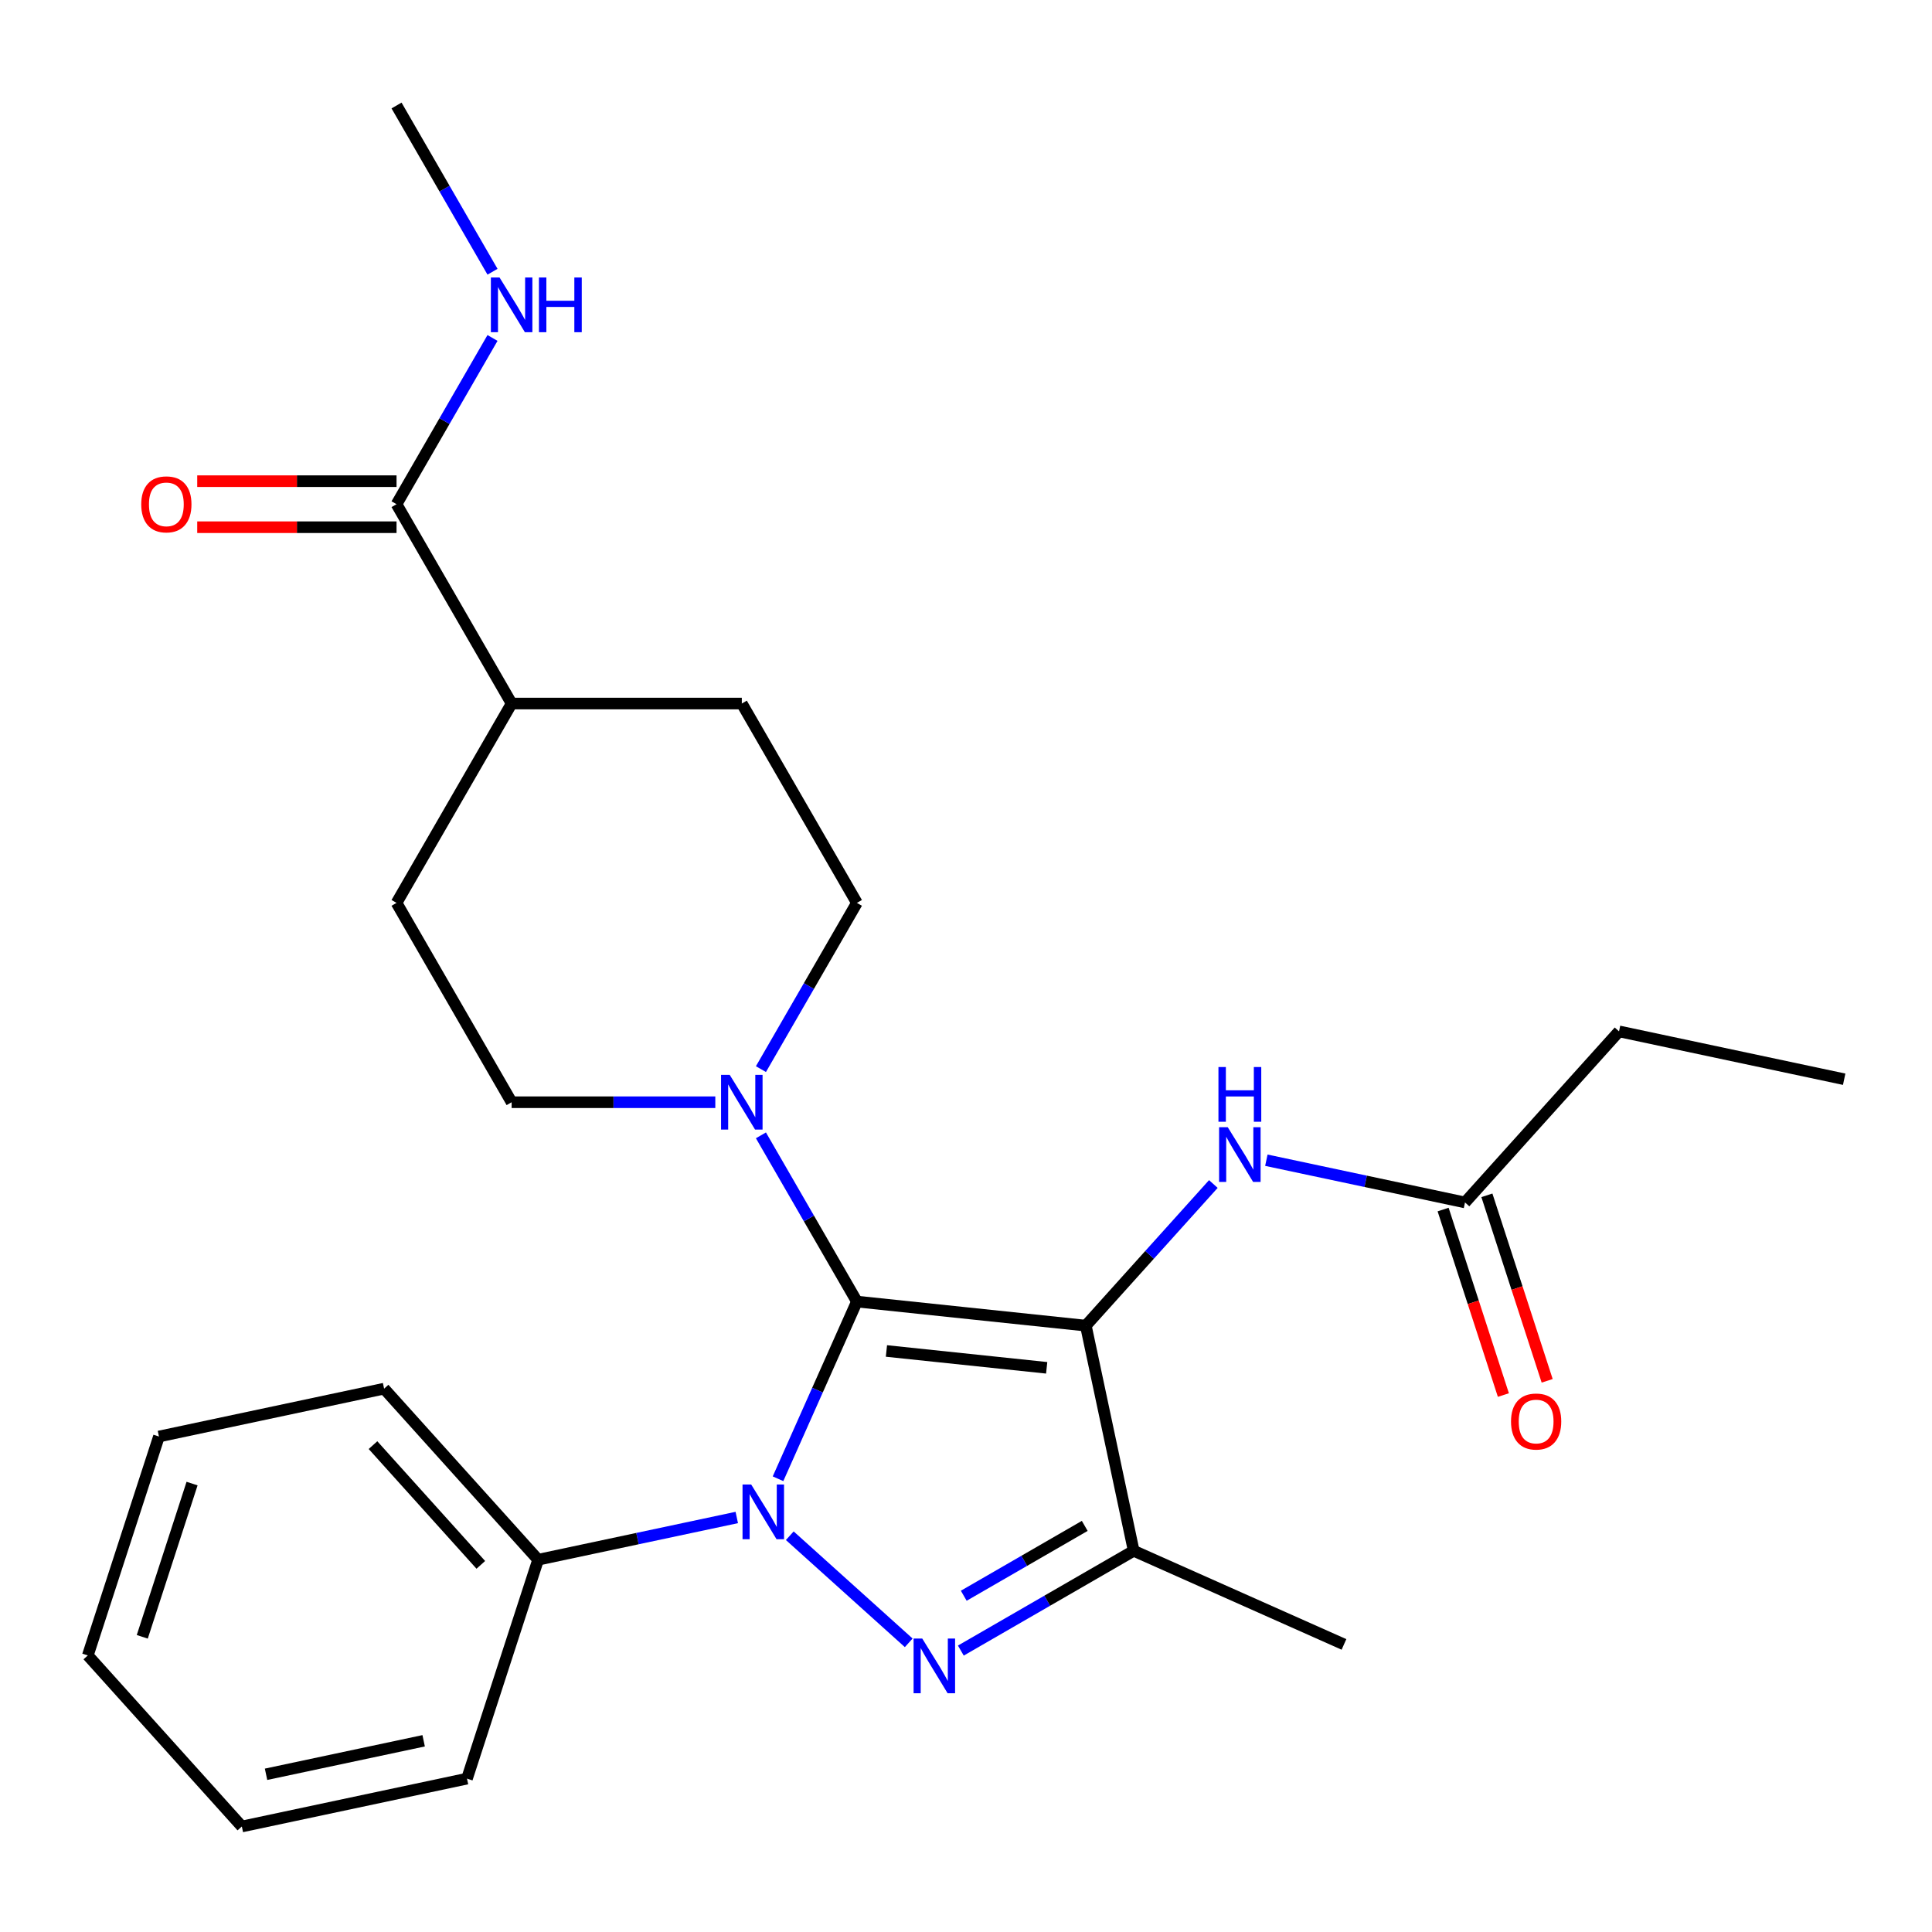 <?xml version='1.0' encoding='iso-8859-1'?>
<svg version='1.1' baseProfile='full'
              xmlns='http://www.w3.org/2000/svg'
                      xmlns:rdkit='http://www.rdkit.org/xml'
                      xmlns:xlink='http://www.w3.org/1999/xlink'
                  xml:space='preserve'
width='1000px' height='1000px' viewBox='0 0 1000 1000'>
<!-- END OF HEADER -->
<rect style='opacity:1.0;fill:#FFFFFF;stroke:none' width='1000' height='1000' x='0' y='0'> </rect>
<path class='bond-0' d='M 443.532,673.694 L 562.023,686.148' style='fill:none;fill-rule:evenodd;stroke:#000000;stroke-width:6px;stroke-linecap:butt;stroke-linejoin:miter;stroke-opacity:1' />
<path class='bond-0' d='M 458.815,699.26 L 541.758,707.978' style='fill:none;fill-rule:evenodd;stroke:#000000;stroke-width:6px;stroke-linecap:butt;stroke-linejoin:miter;stroke-opacity:1' />
<path class='bond-1' d='M 443.532,673.694 L 423.118,719.546' style='fill:none;fill-rule:evenodd;stroke:#000000;stroke-width:6px;stroke-linecap:butt;stroke-linejoin:miter;stroke-opacity:1' />
<path class='bond-1' d='M 423.118,719.546 L 402.703,765.398' style='fill:none;fill-rule:evenodd;stroke:#0000FF;stroke-width:6px;stroke-linecap:butt;stroke-linejoin:miter;stroke-opacity:1' />
<path class='bond-4' d='M 443.532,673.694 L 418.694,630.673' style='fill:none;fill-rule:evenodd;stroke:#000000;stroke-width:6px;stroke-linecap:butt;stroke-linejoin:miter;stroke-opacity:1' />
<path class='bond-4' d='M 418.694,630.673 L 393.856,587.652' style='fill:none;fill-rule:evenodd;stroke:#0000FF;stroke-width:6px;stroke-linecap:butt;stroke-linejoin:miter;stroke-opacity:1' />
<path class='bond-3' d='M 562.023,686.148 L 586.794,802.687' style='fill:none;fill-rule:evenodd;stroke:#000000;stroke-width:6px;stroke-linecap:butt;stroke-linejoin:miter;stroke-opacity:1' />
<path class='bond-5' d='M 562.023,686.148 L 595.024,649.496' style='fill:none;fill-rule:evenodd;stroke:#000000;stroke-width:6px;stroke-linecap:butt;stroke-linejoin:miter;stroke-opacity:1' />
<path class='bond-5' d='M 595.024,649.496 L 628.026,612.843' style='fill:none;fill-rule:evenodd;stroke:#0000FF;stroke-width:6px;stroke-linecap:butt;stroke-linejoin:miter;stroke-opacity:1' />
<path class='bond-2' d='M 408.791,794.889 L 470.356,850.322' style='fill:none;fill-rule:evenodd;stroke:#0000FF;stroke-width:6px;stroke-linecap:butt;stroke-linejoin:miter;stroke-opacity:1' />
<path class='bond-7' d='M 381.354,785.452 L 329.944,796.38' style='fill:none;fill-rule:evenodd;stroke:#0000FF;stroke-width:6px;stroke-linecap:butt;stroke-linejoin:miter;stroke-opacity:1' />
<path class='bond-7' d='M 329.944,796.38 L 278.533,807.308' style='fill:none;fill-rule:evenodd;stroke:#000000;stroke-width:6px;stroke-linecap:butt;stroke-linejoin:miter;stroke-opacity:1' />
<path class='bond-26' d='M 497.332,854.338 L 542.063,828.513' style='fill:none;fill-rule:evenodd;stroke:#0000FF;stroke-width:6px;stroke-linecap:butt;stroke-linejoin:miter;stroke-opacity:1' />
<path class='bond-26' d='M 542.063,828.513 L 586.794,802.687' style='fill:none;fill-rule:evenodd;stroke:#000000;stroke-width:6px;stroke-linecap:butt;stroke-linejoin:miter;stroke-opacity:1' />
<path class='bond-26' d='M 498.837,825.954 L 530.148,807.877' style='fill:none;fill-rule:evenodd;stroke:#0000FF;stroke-width:6px;stroke-linecap:butt;stroke-linejoin:miter;stroke-opacity:1' />
<path class='bond-26' d='M 530.148,807.877 L 561.46,789.799' style='fill:none;fill-rule:evenodd;stroke:#000000;stroke-width:6px;stroke-linecap:butt;stroke-linejoin:miter;stroke-opacity:1' />
<path class='bond-17' d='M 586.794,802.687 L 695.636,851.147' style='fill:none;fill-rule:evenodd;stroke:#000000;stroke-width:6px;stroke-linecap:butt;stroke-linejoin:miter;stroke-opacity:1' />
<path class='bond-9' d='M 393.856,553.375 L 418.694,510.354' style='fill:none;fill-rule:evenodd;stroke:#0000FF;stroke-width:6px;stroke-linecap:butt;stroke-linejoin:miter;stroke-opacity:1' />
<path class='bond-9' d='M 418.694,510.354 L 443.532,467.333' style='fill:none;fill-rule:evenodd;stroke:#000000;stroke-width:6px;stroke-linecap:butt;stroke-linejoin:miter;stroke-opacity:1' />
<path class='bond-10' d='M 370.242,570.513 L 317.53,570.513' style='fill:none;fill-rule:evenodd;stroke:#0000FF;stroke-width:6px;stroke-linecap:butt;stroke-linejoin:miter;stroke-opacity:1' />
<path class='bond-10' d='M 317.53,570.513 L 264.818,570.513' style='fill:none;fill-rule:evenodd;stroke:#000000;stroke-width:6px;stroke-linecap:butt;stroke-linejoin:miter;stroke-opacity:1' />
<path class='bond-8' d='M 655.463,600.523 L 706.874,611.451' style='fill:none;fill-rule:evenodd;stroke:#0000FF;stroke-width:6px;stroke-linecap:butt;stroke-linejoin:miter;stroke-opacity:1' />
<path class='bond-8' d='M 706.874,611.451 L 758.284,622.379' style='fill:none;fill-rule:evenodd;stroke:#000000;stroke-width:6px;stroke-linecap:butt;stroke-linejoin:miter;stroke-opacity:1' />
<path class='bond-6' d='M 205.247,260.971 L 264.818,364.152' style='fill:none;fill-rule:evenodd;stroke:#000000;stroke-width:6px;stroke-linecap:butt;stroke-linejoin:miter;stroke-opacity:1' />
<path class='bond-12' d='M 205.247,249.057 L 153.664,249.057' style='fill:none;fill-rule:evenodd;stroke:#000000;stroke-width:6px;stroke-linecap:butt;stroke-linejoin:miter;stroke-opacity:1' />
<path class='bond-12' d='M 153.664,249.057 L 102.082,249.057' style='fill:none;fill-rule:evenodd;stroke:#FF0000;stroke-width:6px;stroke-linecap:butt;stroke-linejoin:miter;stroke-opacity:1' />
<path class='bond-12' d='M 205.247,272.885 L 153.664,272.885' style='fill:none;fill-rule:evenodd;stroke:#000000;stroke-width:6px;stroke-linecap:butt;stroke-linejoin:miter;stroke-opacity:1' />
<path class='bond-12' d='M 153.664,272.885 L 102.082,272.885' style='fill:none;fill-rule:evenodd;stroke:#FF0000;stroke-width:6px;stroke-linecap:butt;stroke-linejoin:miter;stroke-opacity:1' />
<path class='bond-16' d='M 205.247,260.971 L 230.085,217.95' style='fill:none;fill-rule:evenodd;stroke:#000000;stroke-width:6px;stroke-linecap:butt;stroke-linejoin:miter;stroke-opacity:1' />
<path class='bond-16' d='M 230.085,217.95 L 254.923,174.929' style='fill:none;fill-rule:evenodd;stroke:#0000FF;stroke-width:6px;stroke-linecap:butt;stroke-linejoin:miter;stroke-opacity:1' />
<path class='bond-19' d='M 278.533,807.308 L 198.811,718.767' style='fill:none;fill-rule:evenodd;stroke:#000000;stroke-width:6px;stroke-linecap:butt;stroke-linejoin:miter;stroke-opacity:1' />
<path class='bond-19' d='M 248.867,809.971 L 193.061,747.993' style='fill:none;fill-rule:evenodd;stroke:#000000;stroke-width:6px;stroke-linecap:butt;stroke-linejoin:miter;stroke-opacity:1' />
<path class='bond-20' d='M 278.533,807.308 L 241.716,920.619' style='fill:none;fill-rule:evenodd;stroke:#000000;stroke-width:6px;stroke-linecap:butt;stroke-linejoin:miter;stroke-opacity:1' />
<path class='bond-13' d='M 746.953,626.06 L 762.551,674.067' style='fill:none;fill-rule:evenodd;stroke:#000000;stroke-width:6px;stroke-linecap:butt;stroke-linejoin:miter;stroke-opacity:1' />
<path class='bond-13' d='M 762.551,674.067 L 778.149,722.073' style='fill:none;fill-rule:evenodd;stroke:#FF0000;stroke-width:6px;stroke-linecap:butt;stroke-linejoin:miter;stroke-opacity:1' />
<path class='bond-13' d='M 769.615,618.697 L 785.213,666.703' style='fill:none;fill-rule:evenodd;stroke:#000000;stroke-width:6px;stroke-linecap:butt;stroke-linejoin:miter;stroke-opacity:1' />
<path class='bond-13' d='M 785.213,666.703 L 800.812,714.71' style='fill:none;fill-rule:evenodd;stroke:#FF0000;stroke-width:6px;stroke-linecap:butt;stroke-linejoin:miter;stroke-opacity:1' />
<path class='bond-18' d='M 758.284,622.379 L 838.006,533.838' style='fill:none;fill-rule:evenodd;stroke:#000000;stroke-width:6px;stroke-linecap:butt;stroke-linejoin:miter;stroke-opacity:1' />
<path class='bond-14' d='M 443.532,467.333 L 383.961,364.152' style='fill:none;fill-rule:evenodd;stroke:#000000;stroke-width:6px;stroke-linecap:butt;stroke-linejoin:miter;stroke-opacity:1' />
<path class='bond-15' d='M 264.818,570.513 L 205.247,467.333' style='fill:none;fill-rule:evenodd;stroke:#000000;stroke-width:6px;stroke-linecap:butt;stroke-linejoin:miter;stroke-opacity:1' />
<path class='bond-11' d='M 264.818,364.152 L 205.247,467.333' style='fill:none;fill-rule:evenodd;stroke:#000000;stroke-width:6px;stroke-linecap:butt;stroke-linejoin:miter;stroke-opacity:1' />
<path class='bond-27' d='M 264.818,364.152 L 383.961,364.152' style='fill:none;fill-rule:evenodd;stroke:#000000;stroke-width:6px;stroke-linecap:butt;stroke-linejoin:miter;stroke-opacity:1' />
<path class='bond-21' d='M 254.923,140.652 L 230.085,97.631' style='fill:none;fill-rule:evenodd;stroke:#0000FF;stroke-width:6px;stroke-linecap:butt;stroke-linejoin:miter;stroke-opacity:1' />
<path class='bond-21' d='M 230.085,97.631 L 205.247,54.609' style='fill:none;fill-rule:evenodd;stroke:#000000;stroke-width:6px;stroke-linecap:butt;stroke-linejoin:miter;stroke-opacity:1' />
<path class='bond-22' d='M 838.006,533.838 L 954.545,558.609' style='fill:none;fill-rule:evenodd;stroke:#000000;stroke-width:6px;stroke-linecap:butt;stroke-linejoin:miter;stroke-opacity:1' />
<path class='bond-24' d='M 198.811,718.767 L 82.272,743.538' style='fill:none;fill-rule:evenodd;stroke:#000000;stroke-width:6px;stroke-linecap:butt;stroke-linejoin:miter;stroke-opacity:1' />
<path class='bond-23' d='M 241.716,920.619 L 125.177,945.391' style='fill:none;fill-rule:evenodd;stroke:#000000;stroke-width:6px;stroke-linecap:butt;stroke-linejoin:miter;stroke-opacity:1' />
<path class='bond-23' d='M 219.281,901.027 L 137.703,918.367' style='fill:none;fill-rule:evenodd;stroke:#000000;stroke-width:6px;stroke-linecap:butt;stroke-linejoin:miter;stroke-opacity:1' />
<path class='bond-25' d='M 125.177,945.391 L 45.455,856.85' style='fill:none;fill-rule:evenodd;stroke:#000000;stroke-width:6px;stroke-linecap:butt;stroke-linejoin:miter;stroke-opacity:1' />
<path class='bond-28' d='M 82.272,743.538 L 45.455,856.85' style='fill:none;fill-rule:evenodd;stroke:#000000;stroke-width:6px;stroke-linecap:butt;stroke-linejoin:miter;stroke-opacity:1' />
<path class='bond-28' d='M 99.412,767.899 L 73.639,847.217' style='fill:none;fill-rule:evenodd;stroke:#000000;stroke-width:6px;stroke-linecap:butt;stroke-linejoin:miter;stroke-opacity:1' />
<path  class='atom-2' d='M 388.813 768.377
L 398.093 783.377
Q 399.013 784.857, 400.493 787.537
Q 401.973 790.217, 402.053 790.377
L 402.053 768.377
L 405.813 768.377
L 405.813 796.697
L 401.933 796.697
L 391.973 780.297
Q 390.813 778.377, 389.573 776.177
Q 388.373 773.977, 388.013 773.297
L 388.013 796.697
L 384.333 796.697
L 384.333 768.377
L 388.813 768.377
' fill='#0000FF'/>
<path  class='atom-3' d='M 477.353 848.099
L 486.633 863.099
Q 487.553 864.579, 489.033 867.259
Q 490.513 869.939, 490.593 870.099
L 490.593 848.099
L 494.353 848.099
L 494.353 876.419
L 490.473 876.419
L 480.513 860.019
Q 479.353 858.099, 478.113 855.899
Q 476.913 853.699, 476.553 853.019
L 476.553 876.419
L 472.873 876.419
L 472.873 848.099
L 477.353 848.099
' fill='#0000FF'/>
<path  class='atom-5' d='M 377.701 556.353
L 386.981 571.353
Q 387.901 572.833, 389.381 575.513
Q 390.861 578.193, 390.941 578.353
L 390.941 556.353
L 394.701 556.353
L 394.701 584.673
L 390.821 584.673
L 380.861 568.273
Q 379.701 566.353, 378.461 564.153
Q 377.261 561.953, 376.901 561.273
L 376.901 584.673
L 373.221 584.673
L 373.221 556.353
L 377.701 556.353
' fill='#0000FF'/>
<path  class='atom-6' d='M 635.485 583.447
L 644.765 598.447
Q 645.685 599.927, 647.165 602.607
Q 648.645 605.287, 648.725 605.447
L 648.725 583.447
L 652.485 583.447
L 652.485 611.767
L 648.605 611.767
L 638.645 595.367
Q 637.485 593.447, 636.245 591.247
Q 635.045 589.047, 634.685 588.367
L 634.685 611.767
L 631.005 611.767
L 631.005 583.447
L 635.485 583.447
' fill='#0000FF'/>
<path  class='atom-6' d='M 630.665 552.295
L 634.505 552.295
L 634.505 564.335
L 648.985 564.335
L 648.985 552.295
L 652.825 552.295
L 652.825 580.615
L 648.985 580.615
L 648.985 567.535
L 634.505 567.535
L 634.505 580.615
L 630.665 580.615
L 630.665 552.295
' fill='#0000FF'/>
<path  class='atom-13' d='M 73.104 261.051
Q 73.104 254.251, 76.464 250.451
Q 79.824 246.651, 86.104 246.651
Q 92.384 246.651, 95.744 250.451
Q 99.104 254.251, 99.104 261.051
Q 99.104 267.931, 95.704 271.851
Q 92.304 275.731, 86.104 275.731
Q 79.864 275.731, 76.464 271.851
Q 73.104 267.971, 73.104 261.051
M 86.104 272.531
Q 90.424 272.531, 92.744 269.651
Q 95.104 266.731, 95.104 261.051
Q 95.104 255.491, 92.744 252.691
Q 90.424 249.851, 86.104 249.851
Q 81.784 249.851, 79.424 252.651
Q 77.104 255.451, 77.104 261.051
Q 77.104 266.771, 79.424 269.651
Q 81.784 272.531, 86.104 272.531
' fill='#FF0000'/>
<path  class='atom-14' d='M 782.101 735.77
Q 782.101 728.97, 785.461 725.17
Q 788.821 721.37, 795.101 721.37
Q 801.381 721.37, 804.741 725.17
Q 808.101 728.97, 808.101 735.77
Q 808.101 742.65, 804.701 746.57
Q 801.301 750.45, 795.101 750.45
Q 788.861 750.45, 785.461 746.57
Q 782.101 742.69, 782.101 735.77
M 795.101 747.25
Q 799.421 747.25, 801.741 744.37
Q 804.101 741.45, 804.101 735.77
Q 804.101 730.21, 801.741 727.41
Q 799.421 724.57, 795.101 724.57
Q 790.781 724.57, 788.421 727.37
Q 786.101 730.17, 786.101 735.77
Q 786.101 741.49, 788.421 744.37
Q 790.781 747.25, 795.101 747.25
' fill='#FF0000'/>
<path  class='atom-17' d='M 258.558 143.63
L 267.838 158.63
Q 268.758 160.11, 270.238 162.79
Q 271.718 165.47, 271.798 165.63
L 271.798 143.63
L 275.558 143.63
L 275.558 171.95
L 271.678 171.95
L 261.718 155.55
Q 260.558 153.63, 259.318 151.43
Q 258.118 149.23, 257.758 148.55
L 257.758 171.95
L 254.078 171.95
L 254.078 143.63
L 258.558 143.63
' fill='#0000FF'/>
<path  class='atom-17' d='M 278.958 143.63
L 282.798 143.63
L 282.798 155.67
L 297.278 155.67
L 297.278 143.63
L 301.118 143.63
L 301.118 171.95
L 297.278 171.95
L 297.278 158.87
L 282.798 158.87
L 282.798 171.95
L 278.958 171.95
L 278.958 143.63
' fill='#0000FF'/>
</svg>
